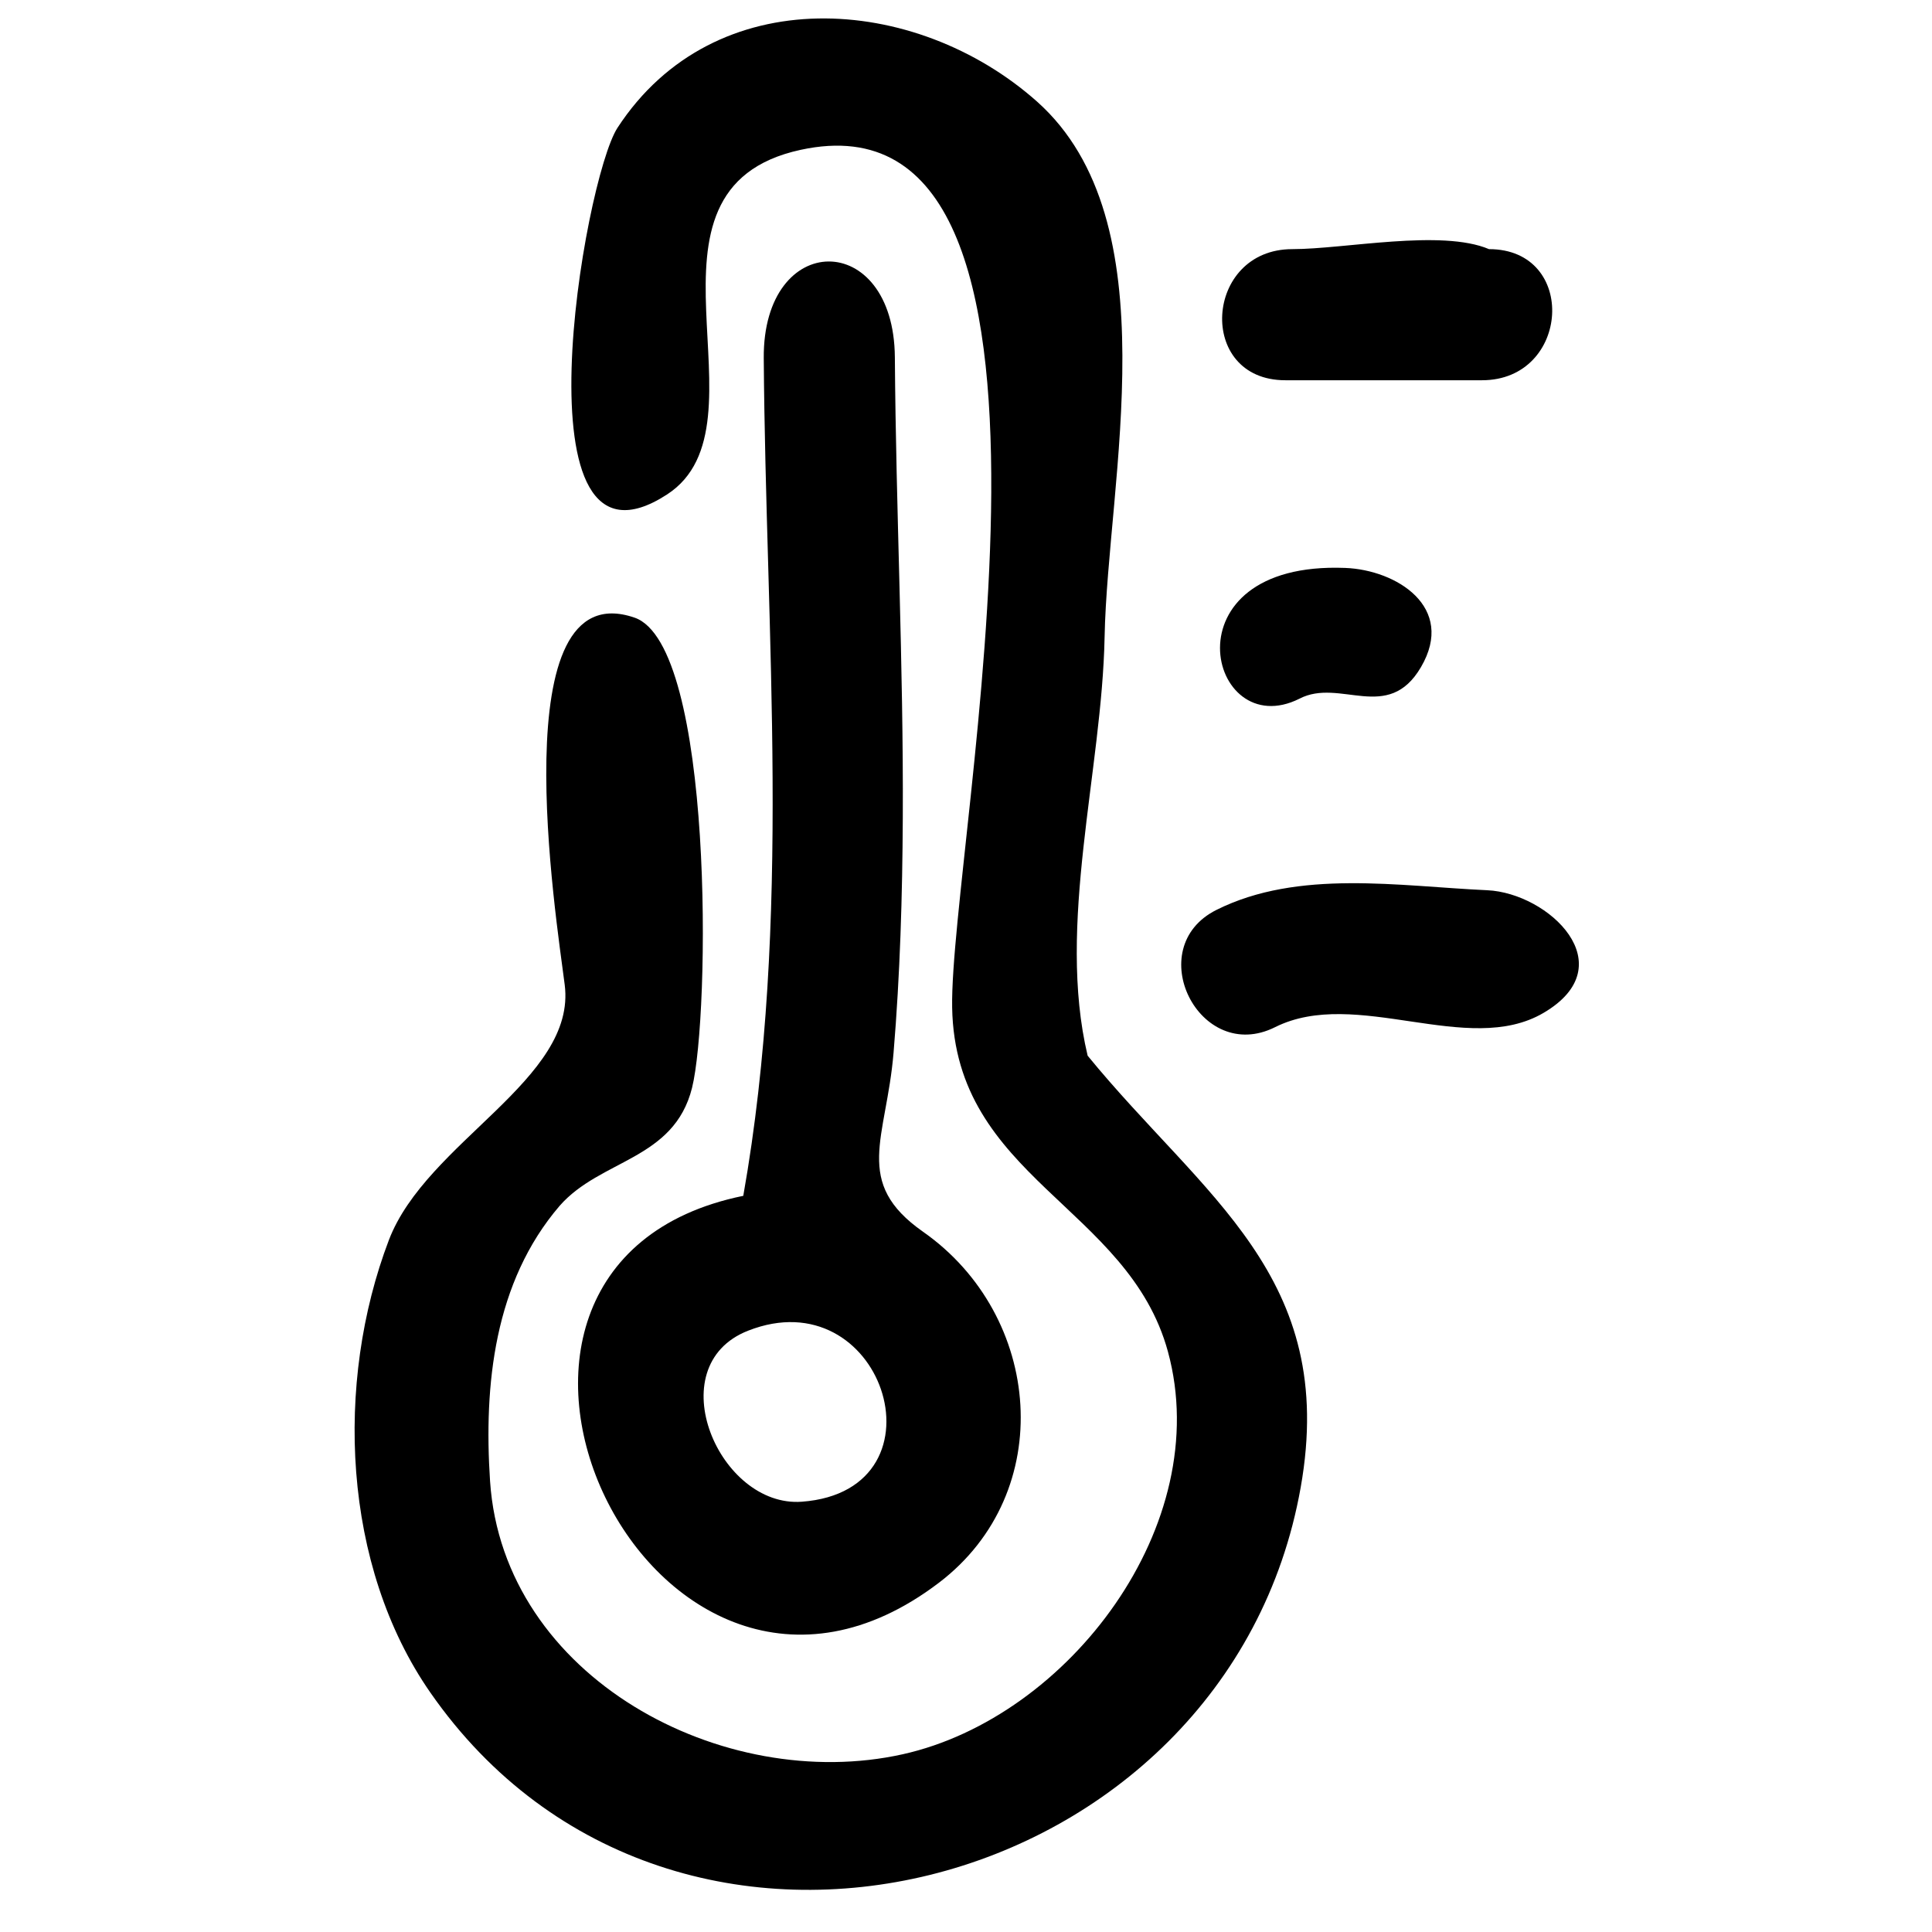 <?xml version="1.0" encoding="UTF-8"?>
<!-- Uploaded to: SVG Repo, www.svgrepo.com, Generator: SVG Repo Mixer Tools -->
<svg width="800px" height="800px" version="1.1" viewBox="144 144 512 512" xmlns="http://www.w3.org/2000/svg">
 <defs>
  <clipPath id="a">
   <path d="m237 148.09h326v496.91h-326z"/>
  </clipPath>
 </defs>
 <g clip-path="url(#a)">
  <path d="m312.16 307.68c21.074 7.269 20.023 105.45 15.238 124.61-4.797 19.18-24.234 18.859-35.102 31.281-17.32 20.215-20.117 47.383-18.426 72.957 3.484 52.117 61.812 82.953 109.37 72.367 44.031-9.801 82.766-60.902 70.273-106.7-10.484-38.438-56.418-46.059-57.184-91.199-0.719-43.008 41.738-245.05-40.141-227.29-48.156 10.441-6.852 72.715-35.371 91.305-41.066 26.77-22.113-83.406-13.176-97.141 25.652-39.359 78.977-35.57 111.15-6.977 35.684 31.73 18.742 100.43 17.938 141.93-0.688 35.398-12.762 76.285-4.492 110.95 30.656 37.508 66.383 58.414 56.461 114.39-19.23 108.54-166.03 147.23-230.61 54.445-23.438-33.668-25.398-82.223-11.039-119.96 9.934-26.086 49.848-42.531 46.602-67.695-2.258-17.859-16.836-109.46 18.508-97.27zm34.242-68.762c-0.242-34.043 34.504-34.207 34.746-0.215 0.289 40.648 2.301 81.27 2.102 121.92-0.102 20.812-0.719 41.633-2.449 62.375-1.902 22.793-10.918 34.301 7.836 47.445 31.66 22.184 35.668 69.055 4.18 93.004-75.988 57.781-142.53-84.016-51.84-102.54 12.957-73.156 5.949-148.2 5.426-221.99zm-14.121 284.71c3.828 10.273 13.27 19.137 24.18 18.344 20.133-1.477 25.426-16.938 20.98-29.844-4.266-12.387-17.492-22.422-35.172-15.488-11.988 4.695-13.875 16.566-9.988 26.988zm152.34-278.86c-23.645 0-21.543-34.746 1.852-34.746 13.914 0 39.496-5.359 52.133 0 23.645 0 21.543 34.746-1.848 34.746zm15.871 49.738c13.559 0.512 29.395 10.371 20.082 26.285-8.758 14.957-21.445 2.769-32.211 8.371-24.164 12.121-36.004-36.543 12.129-34.656zm-34.113 90.625c21.707-10.852 48.453-6.262 71.75-5.211 16.32 0.746 36.473 19.883 14.898 32.52-20.051 11.754-49.645-6.949-71.117 3.769-20.055 10.023-35.586-21.055-15.531-31.078z"/>
 </g>
</svg>